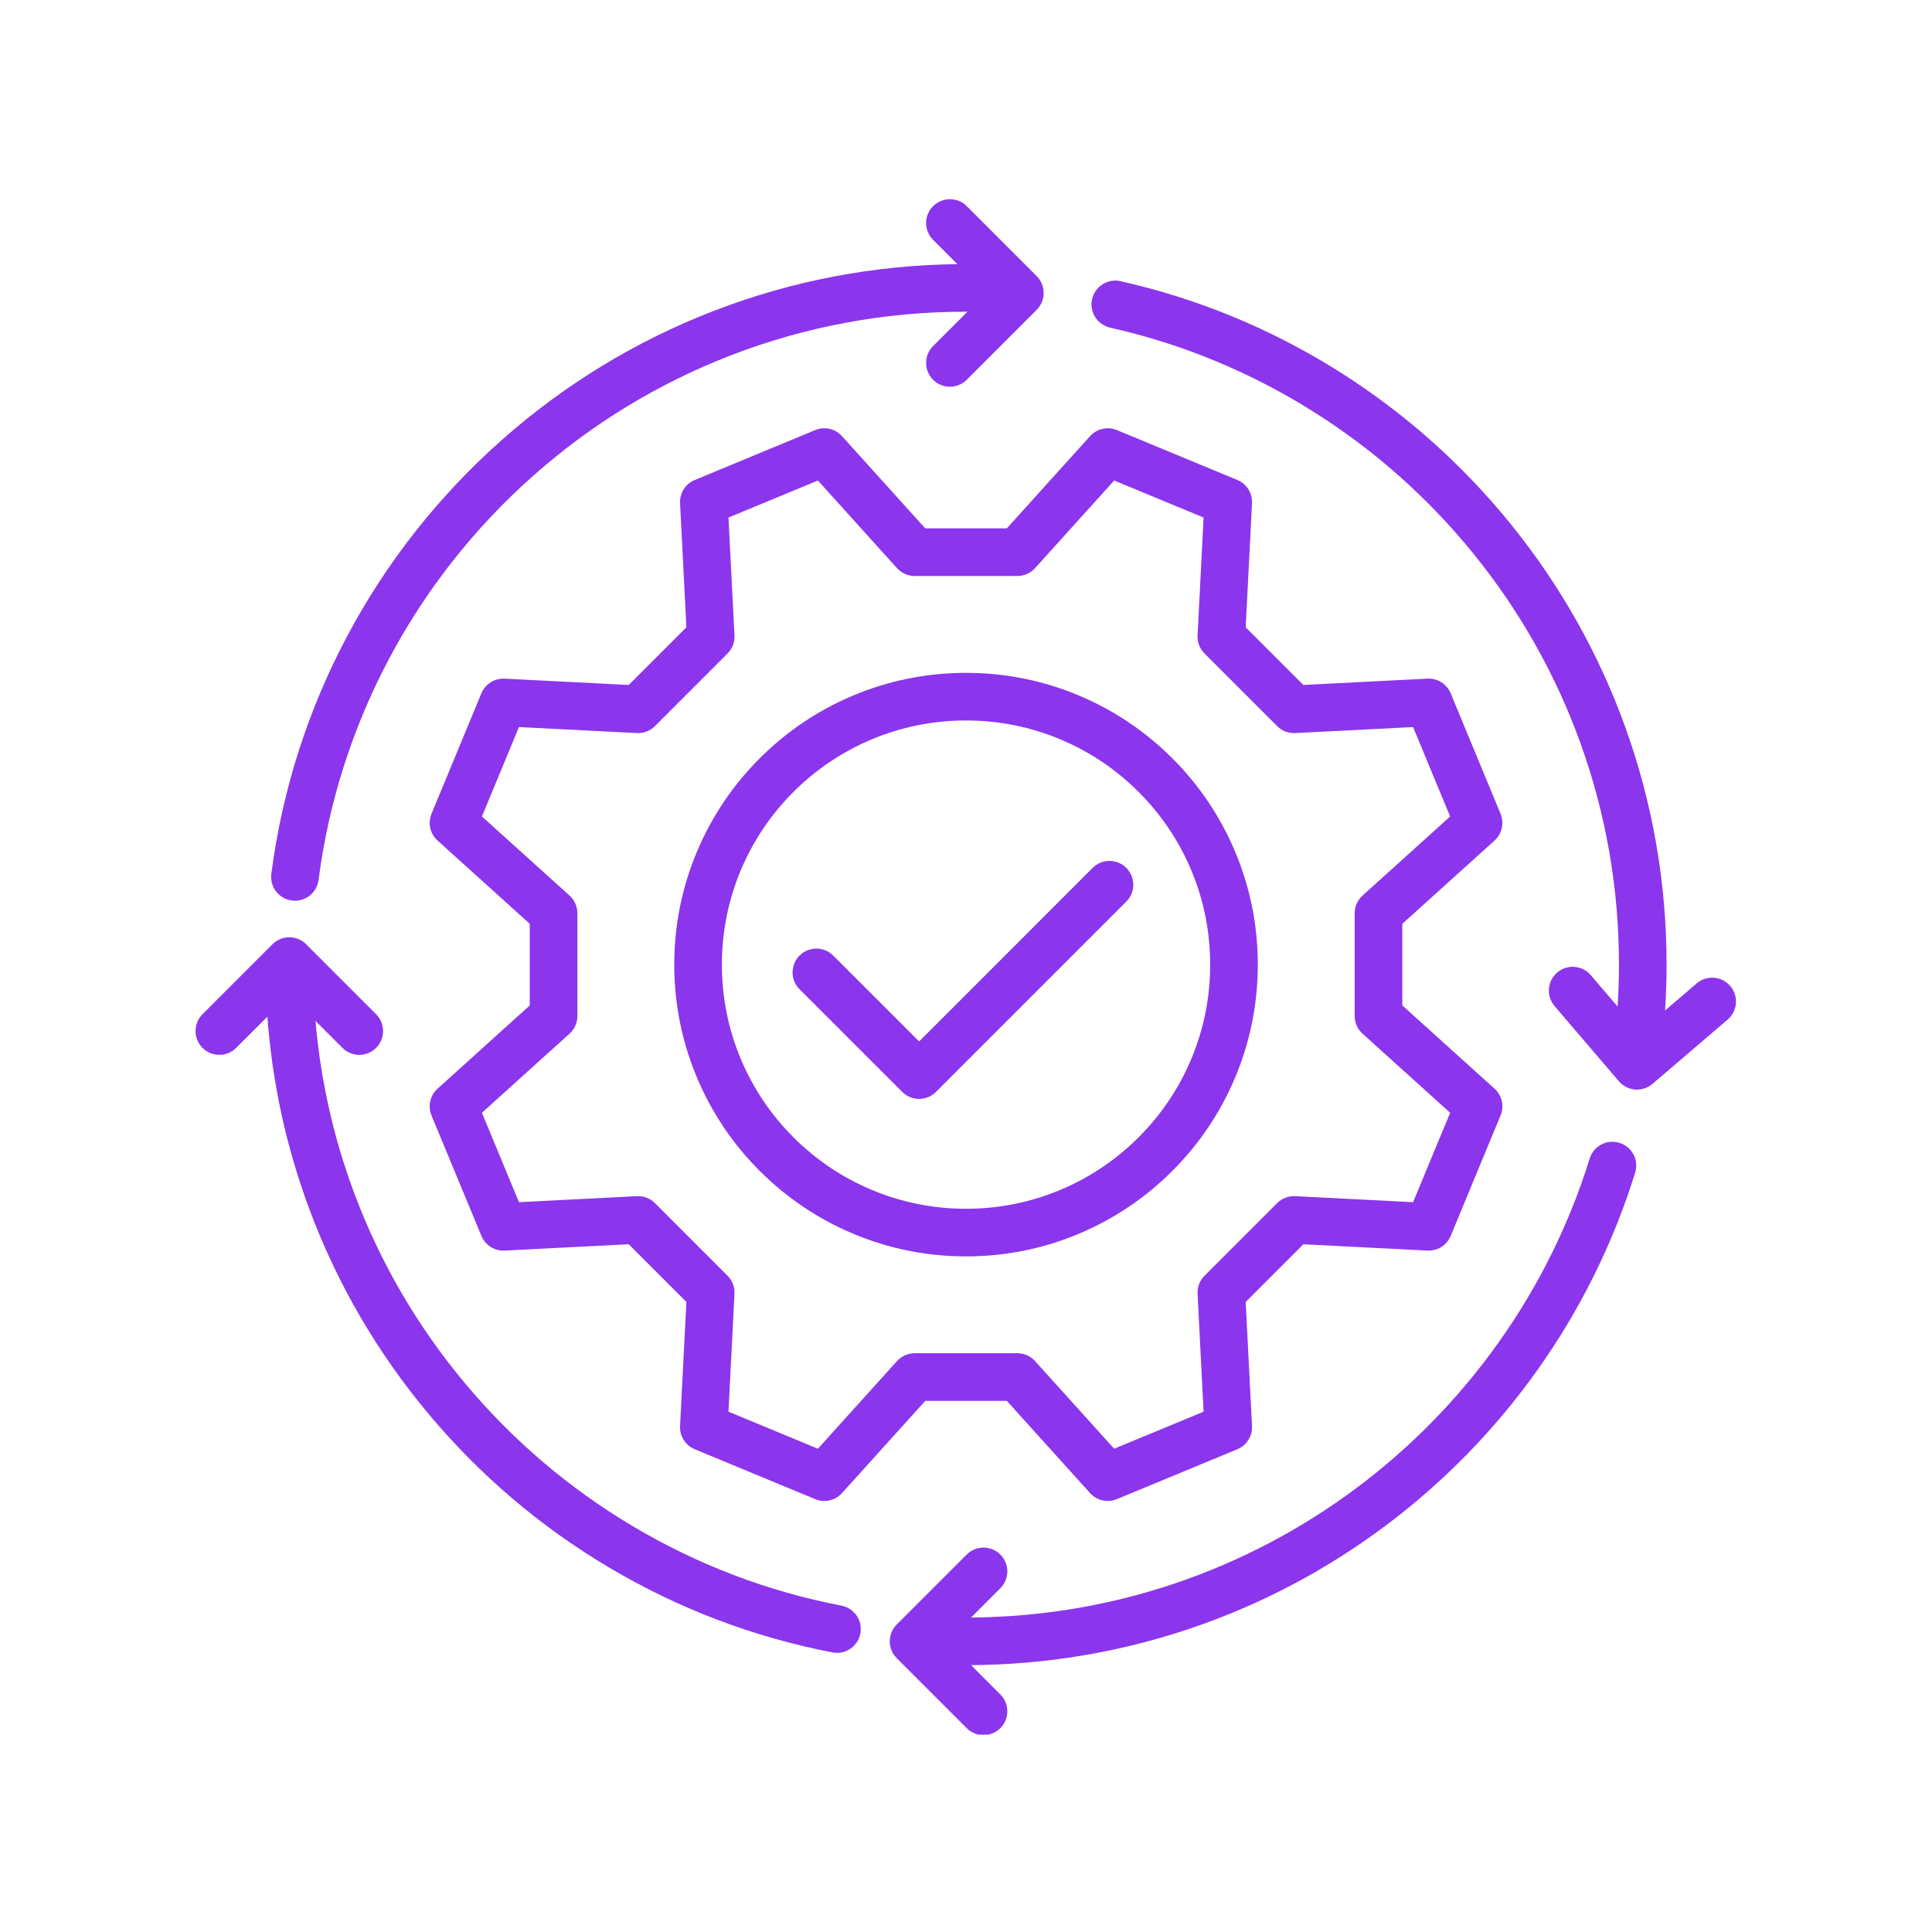 <svg xmlns="http://www.w3.org/2000/svg" xmlns:xlink="http://www.w3.org/1999/xlink" width="500" zoomAndPan="magnify" viewBox="0 0 375 375" height="500" preserveAspectRatio="xMidYMid meet" version="1.0"><defs><clipPath id="e2b9d3d6a9"><path d="M 52 38.191 L 203 38.191 L 203 175 L 52 175 Z M 52 38.191 " clip-rule="nonzero"/></clipPath><clipPath id="ef6106a5c6"><path d="M 37.5 181 L 168 181 L 168 321 L 37.5 321 Z M 37.5 181 " clip-rule="nonzero"/></clipPath><clipPath id="070d363a6f"><path d="M 172 221 L 318 221 L 318 336.691 L 172 336.691 Z M 172 221 " clip-rule="nonzero"/></clipPath></defs><path fill="#8b35ed" d="M 179.59 102.559 L 163.426 84.652 C 162.117 83.203 160.035 82.734 158.23 83.48 L 134.848 93.168 C 133.039 93.914 131.898 95.719 132 97.672 L 133.23 121.758 L 122.035 132.953 L 97.945 131.727 C 95.992 131.625 94.188 132.766 93.441 134.57 L 83.754 157.957 C 83.008 159.762 83.477 161.844 84.93 163.152 L 102.832 179.316 L 102.832 195.148 L 84.93 211.312 C 83.477 212.621 83.008 214.703 83.754 216.508 L 93.441 239.895 C 94.188 241.699 95.996 242.84 97.945 242.738 L 122.035 241.508 L 133.23 252.703 L 132 276.793 C 131.898 278.746 133.039 280.551 134.848 281.297 L 158.23 290.984 C 160.035 291.73 162.117 291.262 163.426 289.812 L 179.59 271.906 L 195.422 271.906 L 211.586 289.812 C 212.48 290.801 213.734 291.336 215.016 291.336 C 215.609 291.336 216.211 291.219 216.785 290.984 L 240.168 281.297 C 241.973 280.551 243.113 278.746 243.016 276.793 L 241.785 252.703 L 252.98 241.508 L 277.066 242.738 C 279.023 242.836 280.824 241.699 281.574 239.895 L 291.258 216.508 C 292.008 214.703 291.539 212.621 290.086 211.312 L 272.184 195.148 L 272.184 179.316 L 290.086 163.152 C 291.535 161.844 292.008 159.762 291.258 157.953 L 281.574 134.57 C 280.824 132.766 279.023 131.625 277.066 131.723 L 252.98 132.953 L 241.785 121.758 L 243.016 97.672 C 243.113 95.719 241.977 93.914 240.168 93.164 L 216.785 83.48 C 214.977 82.73 212.895 83.203 211.586 84.652 L 195.422 102.555 L 179.59 102.555 Z M 200.906 110.273 L 216.258 93.266 L 233.617 100.457 L 232.449 123.34 C 232.383 124.645 232.871 125.918 233.797 126.844 L 247.895 140.941 C 248.82 141.867 250.094 142.355 251.398 142.289 L 274.281 141.121 L 281.473 158.48 L 264.465 173.832 C 263.492 174.711 262.941 175.957 262.941 177.262 L 262.941 197.203 C 262.941 198.512 263.492 199.758 264.465 200.633 L 281.473 215.988 L 274.281 233.344 L 251.398 232.176 C 250.094 232.109 248.82 232.598 247.895 233.523 L 233.797 247.621 C 232.871 248.547 232.383 249.82 232.449 251.125 L 233.617 274.008 L 216.258 281.195 L 200.906 264.191 C 200.027 263.219 198.785 262.664 197.477 262.664 L 177.535 262.664 C 176.23 262.664 174.98 263.219 174.105 264.191 L 158.754 281.195 L 141.395 274.008 L 142.562 251.125 C 142.629 249.82 142.141 248.547 141.215 247.621 L 127.117 233.523 C 126.191 232.598 124.918 232.109 123.613 232.176 L 100.73 233.344 L 93.539 215.984 L 110.547 200.633 C 111.52 199.754 112.07 198.508 112.07 197.203 L 112.07 177.262 C 112.07 175.953 111.52 174.707 110.547 173.832 L 93.539 158.477 L 100.73 141.121 L 123.613 142.289 C 124.918 142.355 126.191 141.867 127.117 140.941 L 141.215 126.844 C 142.141 125.918 142.629 124.645 142.562 123.34 L 141.395 100.457 L 158.754 93.266 L 174.105 110.273 C 174.98 111.242 176.23 111.797 177.535 111.797 L 197.477 111.797 C 198.785 111.797 200.031 111.242 200.906 110.273 Z M 200.906 110.273 " fill-opacity="1" fill-rule="nonzero"/><path fill="#8b35ed" d="M 147.461 147.188 C 142.262 152.387 138.18 158.445 135.328 165.188 C 132.375 172.172 130.875 179.59 130.875 187.23 C 130.875 194.875 132.375 202.293 135.328 209.277 C 138.18 216.02 142.262 222.074 147.461 227.273 C 152.664 232.473 158.719 236.555 165.461 239.41 C 172.445 242.363 179.863 243.863 187.508 243.863 C 195.148 243.863 202.566 242.363 209.551 239.41 C 216.293 236.555 222.352 232.473 227.551 227.273 C 232.75 222.074 236.832 216.02 239.684 209.277 C 242.637 202.293 244.137 194.875 244.137 187.23 C 244.137 179.59 242.637 172.172 239.684 165.188 C 236.832 158.445 232.75 152.387 227.551 147.188 C 222.352 141.988 216.293 137.906 209.551 135.055 C 202.566 132.102 195.148 130.602 187.508 130.602 C 179.863 130.602 172.445 132.102 165.461 135.055 C 158.719 137.906 152.664 141.988 147.461 147.188 Z M 187.508 139.844 C 193.906 139.844 200.109 141.098 205.949 143.566 C 211.594 145.953 216.66 149.371 221.016 153.723 C 225.367 158.078 228.785 163.145 231.172 168.785 C 233.641 174.625 234.895 180.832 234.895 187.23 C 234.895 193.629 233.641 199.836 231.172 205.676 C 228.785 211.316 225.367 216.387 221.016 220.738 C 216.66 225.094 211.594 228.512 205.949 230.898 C 200.109 233.367 193.906 234.621 187.508 234.621 C 181.105 234.621 174.902 233.367 169.062 230.898 C 163.418 228.512 158.352 225.094 153.996 220.738 C 149.645 216.387 146.227 211.316 143.84 205.676 C 141.371 199.836 140.117 193.633 140.117 187.23 C 140.117 180.832 141.371 174.625 143.84 168.785 C 146.227 163.145 149.645 158.074 153.996 153.723 C 158.352 149.371 163.418 145.953 169.062 143.566 C 174.902 141.098 181.105 139.844 187.508 139.844 Z M 187.508 139.844 " fill-opacity="1" fill-rule="nonzero"/><path fill="#8b35ed" d="M 155.195 192.012 L 175.129 211.945 C 175.996 212.812 177.172 213.301 178.398 213.301 C 179.621 213.301 180.797 212.812 181.664 211.945 L 218.617 174.992 C 220.422 173.188 220.422 170.262 218.617 168.457 C 216.812 166.652 213.887 166.652 212.082 168.457 L 178.398 202.145 L 161.73 185.477 C 159.926 183.672 157 183.672 155.195 185.477 C 153.391 187.281 153.391 190.207 155.195 192.012 Z M 155.195 192.012 " fill-opacity="1" fill-rule="nonzero"/><g clip-path="url(#e2b9d3d6a9)"><path fill="#8b35ed" d="M 56.652 174.793 C 56.855 174.816 57.055 174.832 57.254 174.832 C 59.539 174.832 61.527 173.133 61.828 170.801 C 65.746 140.531 80.555 112.656 103.527 92.316 C 114.875 82.27 127.758 74.422 141.82 68.984 C 156.379 63.355 171.75 60.5 187.508 60.5 C 187.598 60.5 187.691 60.5 187.785 60.5 L 181.109 67.176 C 179.305 68.98 179.305 71.906 181.109 73.711 C 182.012 74.613 183.195 75.062 184.375 75.062 C 185.559 75.062 186.742 74.613 187.645 73.711 L 201.223 60.133 C 203.027 58.328 203.027 55.402 201.223 53.598 L 187.645 40.016 C 185.84 38.215 182.914 38.215 181.109 40.016 C 179.305 41.82 179.305 44.746 181.109 46.551 L 185.824 51.27 C 169.516 51.465 153.598 54.523 138.492 60.363 C 123.398 66.199 109.574 74.621 97.402 85.398 C 72.758 107.219 56.867 137.129 52.664 169.617 C 52.336 172.148 54.121 174.465 56.652 174.793 Z M 56.652 174.793 " fill-opacity="1" fill-rule="nonzero"/></g><g clip-path="url(#ef6106a5c6)"><path fill="#8b35ed" d="M 163.332 311.66 C 148.988 308.895 135.34 303.691 122.766 296.203 C 110.445 288.867 99.52 279.562 90.297 268.543 C 81.004 257.445 73.738 244.973 68.711 231.473 C 64.715 220.746 62.215 209.582 61.242 198.168 L 66.465 203.391 C 67.367 204.293 68.551 204.746 69.734 204.746 C 70.914 204.746 72.098 204.293 73 203.391 C 74.805 201.586 74.805 198.66 73 196.855 L 59.422 183.277 C 58.555 182.41 57.379 181.926 56.152 181.926 C 54.93 181.926 53.754 182.41 52.887 183.277 L 39.309 196.855 C 37.504 198.66 37.504 201.586 39.309 203.391 C 41.109 205.195 44.039 205.195 45.84 203.391 L 51.902 197.332 C 52.84 210.145 55.57 222.676 60.047 234.699 C 65.445 249.188 73.238 262.57 83.211 274.477 C 93.105 286.293 104.82 296.277 118.039 304.145 C 131.535 312.18 146.184 317.762 161.578 320.734 C 161.875 320.793 162.168 320.82 162.461 320.82 C 164.629 320.82 166.566 319.285 166.992 317.074 C 167.477 314.57 165.836 312.145 163.332 311.66 Z M 163.332 311.66 " fill-opacity="1" fill-rule="nonzero"/></g><g clip-path="url(#070d363a6f)"><path fill="#8b35ed" d="M 314.34 221.824 C 311.902 221.066 309.316 222.43 308.559 224.867 C 304.598 237.621 298.652 249.629 290.883 260.559 C 283.215 271.348 273.953 280.84 263.352 288.773 C 252.633 296.793 240.793 303.027 228.168 307.301 C 215.414 311.621 202.066 313.855 188.484 313.961 L 194.168 308.273 C 195.973 306.469 195.973 303.543 194.168 301.738 C 192.363 299.934 189.438 299.934 187.633 301.738 L 174.055 315.316 C 173.188 316.184 172.703 317.359 172.703 318.586 C 172.703 319.812 173.188 320.988 174.055 321.852 L 187.633 335.43 C 188.535 336.332 189.719 336.785 190.902 336.785 C 192.082 336.785 193.266 336.332 194.168 335.43 C 195.973 333.625 195.973 330.699 194.168 328.895 L 188.473 323.199 C 203.07 323.098 217.418 320.699 231.133 316.055 C 244.684 311.469 257.387 304.777 268.887 296.172 C 280.258 287.664 290.191 277.484 298.418 265.914 C 306.75 254.184 313.133 241.297 317.383 227.605 C 318.141 225.168 316.777 222.582 314.34 221.824 Z M 314.34 221.824 " fill-opacity="1" fill-rule="nonzero"/></g><path fill="#8b35ed" d="M 335.844 191.387 C 334.184 189.449 331.266 189.223 329.328 190.879 L 323.191 196.129 C 323.383 193.168 323.48 190.191 323.48 187.23 C 323.48 171.387 320.777 155.863 315.449 141.09 C 310.301 126.816 302.828 113.574 293.238 101.727 C 283.73 89.988 272.434 79.973 259.656 71.957 C 246.637 63.793 232.449 57.945 217.496 54.578 C 215.008 54.016 212.535 55.582 211.973 58.07 C 211.414 60.562 212.977 63.031 215.469 63.594 C 229.398 66.73 242.613 72.18 254.746 79.789 C 266.656 87.258 277.191 96.598 286.055 107.543 C 294.996 118.586 301.961 130.926 306.758 144.227 C 311.723 157.992 314.238 172.461 314.238 187.23 C 314.238 189.941 314.148 192.66 313.977 195.367 L 308.766 189.273 C 307.109 187.336 304.191 187.109 302.254 188.766 C 300.312 190.426 300.086 193.34 301.742 195.281 L 314.227 209.875 C 315.02 210.805 316.156 211.383 317.379 211.48 C 317.496 211.488 317.617 211.492 317.738 211.492 C 318.832 211.492 319.898 211.102 320.738 210.383 L 335.332 197.902 C 337.273 196.246 337.5 193.328 335.844 191.387 Z M 335.844 191.387 " fill-opacity="1" fill-rule="nonzero"/></svg>